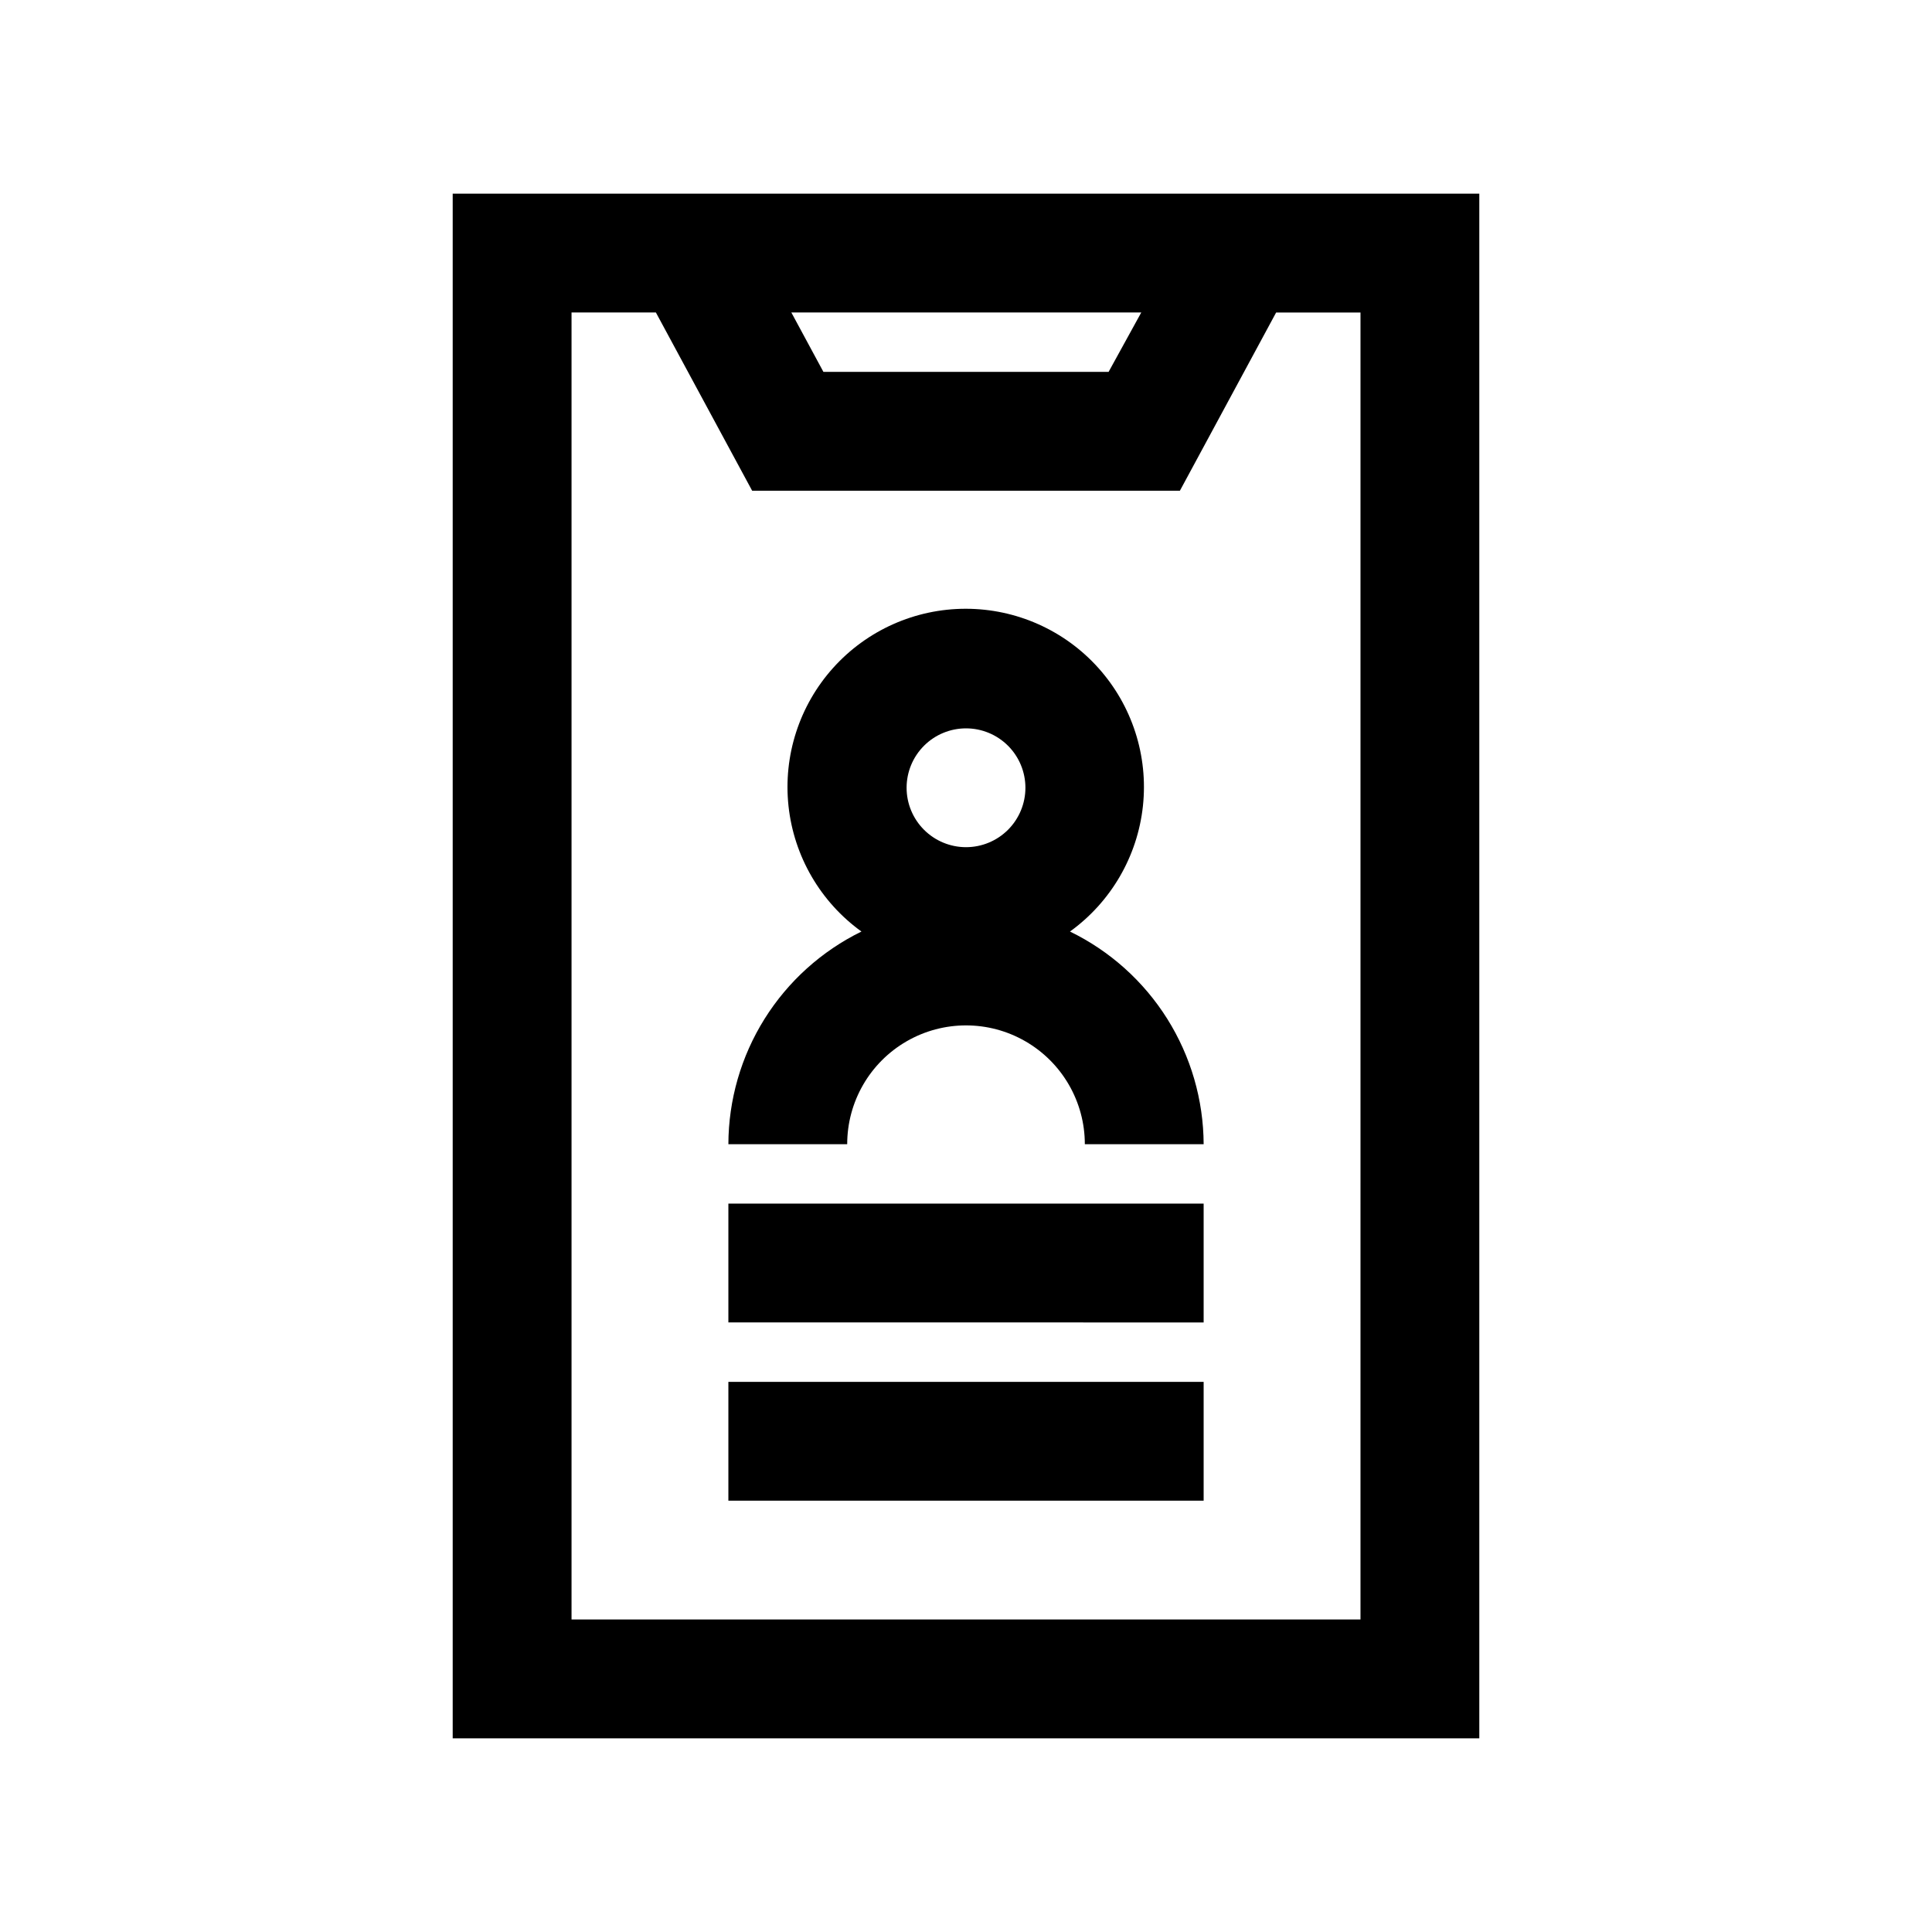 <?xml version="1.0" encoding="UTF-8"?>
<!-- Uploaded to: SVG Repo, www.svgrepo.com, Generator: SVG Repo Mixer Tools -->
<svg fill="#000000" width="800px" height="800px" version="1.1" viewBox="144 144 512 512" xmlns="http://www.w3.org/2000/svg">
 <path d="m536.03 195.32h-272.06v409.35h272.06zm-89.582 31.488-8.66 15.746h-75.574l-8.5-15.742zm58.094 346.37-209.08 0.004v-346.37h22.355l25.508 47.234h113.36l25.504-47.23h22.355zm-76.988-182.31c10.871-7.844 17.898-19.934 19.332-33.262 1.43-13.328-2.867-26.637-11.828-36.609-8.957-9.973-21.73-15.668-35.137-15.668-13.402 0-26.176 5.695-35.133 15.668-8.961 9.973-13.258 23.281-11.828 36.609 1.434 13.328 8.461 25.418 19.332 33.262-10.551 5.168-19.445 13.188-25.68 23.148-6.231 9.961-9.551 21.465-9.586 33.215h31.488c0-11.25 6-21.645 15.742-27.27 9.742-5.625 21.746-5.625 31.488 0 9.742 5.625 15.746 16.02 15.746 27.27h31.488c-0.051-11.766-3.398-23.281-9.656-33.246-6.262-9.961-15.188-17.969-25.77-23.117zm-27.551-53.844c4.176 0 8.18 1.656 11.133 4.609 2.949 2.953 4.609 6.957 4.609 11.133s-1.66 8.18-4.609 11.133c-2.953 2.953-6.957 4.613-11.133 4.613s-8.18-1.66-11.133-4.613c-2.953-2.953-4.613-6.957-4.613-11.133s1.66-8.18 4.613-11.133c2.953-2.953 6.957-4.609 11.133-4.609zm-62.977 125.95h125.95v31.488l-125.95-0.004zm0 47.23h125.95v31.488h-125.95z"/>
</svg>